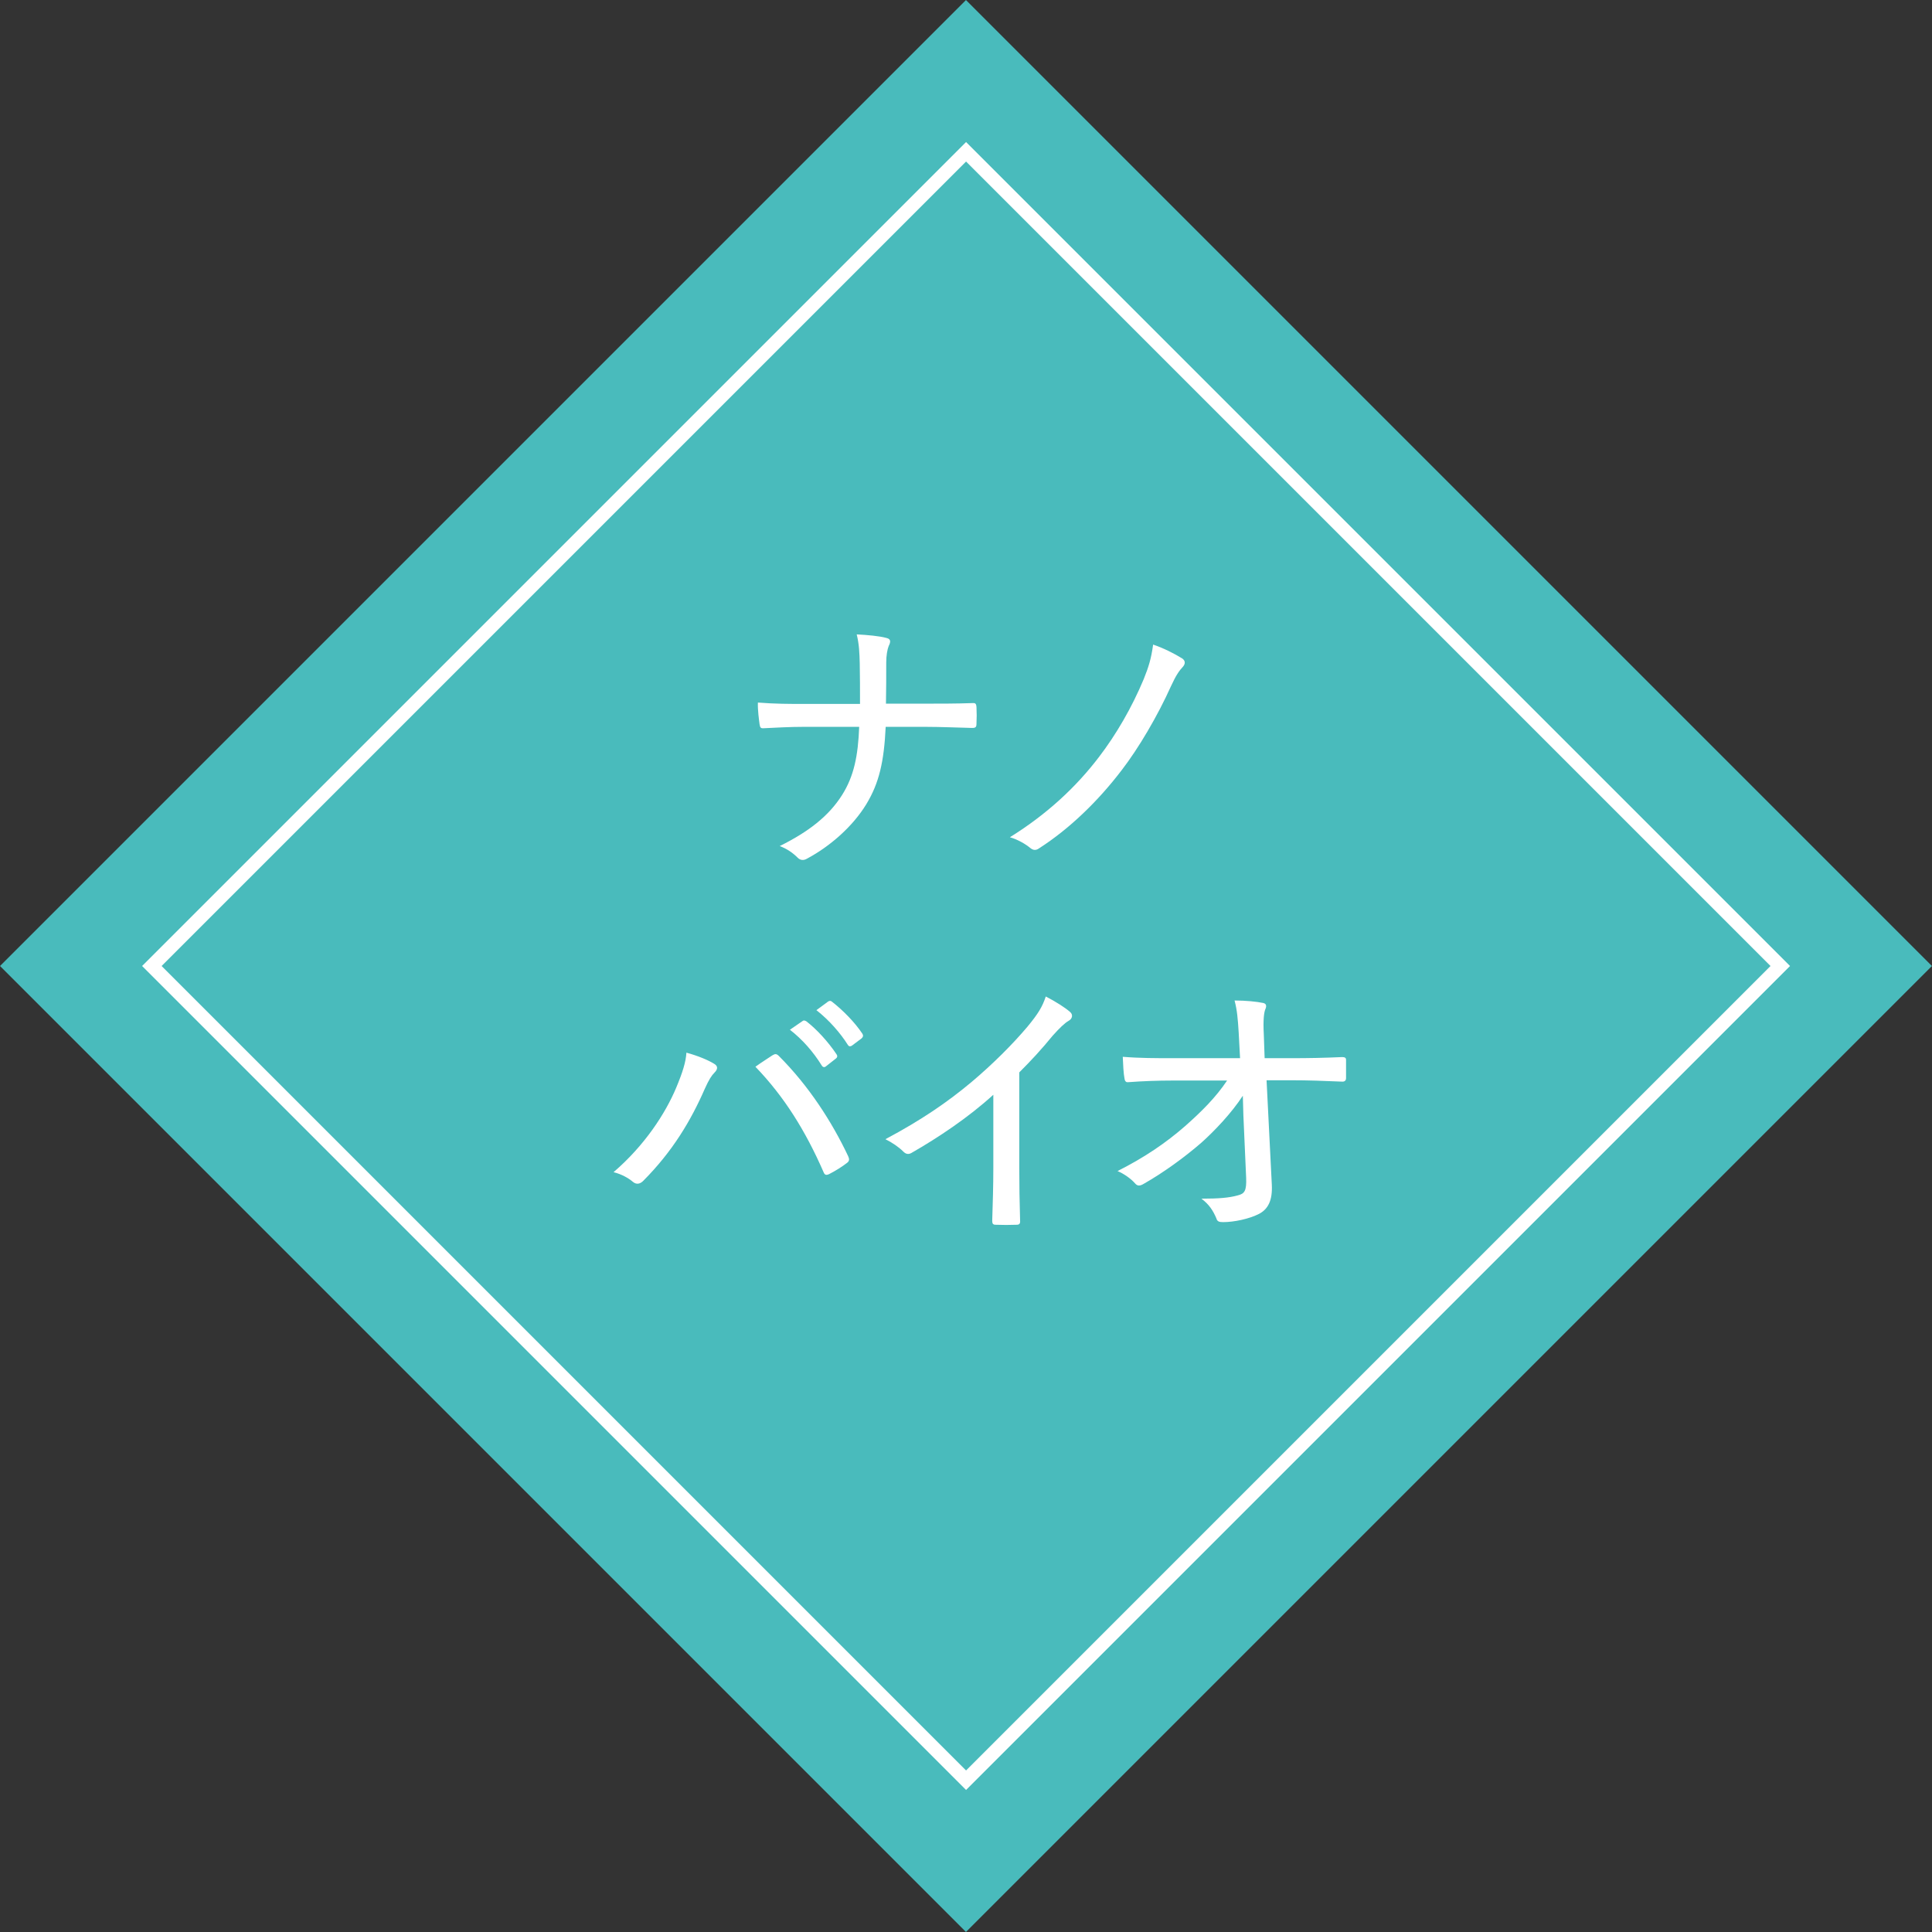 <?xml version="1.0" encoding="UTF-8"?>
<svg id="_レイヤー_2" data-name="レイヤー 2" xmlns="http://www.w3.org/2000/svg" viewBox="0 0 140 140">
  <rect x="0" y="0" width="140" height="140" fill="#333333" stroke="none"/>
  <defs>
    <style>
      .cls-1 {
        fill: #fff;
      }

      .cls-2 {
        fill: #49bbbc;
      }

      .cls-3 {
        fill: none;
        stroke: #fff;
        stroke-miterlimit: 10;
      }
    </style>
  </defs>
  <g id="OBJ">
    <g>
      <rect class="cls-2" x="20.5" y="20.5" width="98.99" height="98.99" transform="translate(-28.99 70) rotate(-45)"/>
      <rect class="cls-3" x="28.28" y="28.28" width="83.44" height="83.44" transform="translate(-28.99 70) rotate(-45)"/>
      <g>
        <path class="cls-1" d="m66.98,50.99c1.1,0,2.34,0,3.44-.04.26-.02.32.02.34.3.02.38.02.82,0,1.18,0,.26-.06.32-.32.32-.9-.02-2.28-.08-3.4-.08h-2.86c-.12,2.54-.48,4.08-1.4,5.6-1,1.64-2.64,3.06-4.28,3.94-.26.16-.5.14-.7-.06-.34-.34-.76-.64-1.3-.84,2.1-1.04,3.56-2.18,4.52-3.7.86-1.36,1.16-2.84,1.24-4.94h-4.02c-1.02,0-2.02.06-2.88.1-.24.02-.28-.04-.32-.3-.04-.32-.14-1-.12-1.56,1.26.1,2.3.1,3.34.1h4.06c0-1.04,0-1.92-.02-2.94-.02-.74-.04-1.38-.22-2.1.78.04,1.66.12,2.16.26.34.08.3.3.16.58-.1.24-.18.7-.18,1.2,0,1.04,0,1.86-.02,2.98h2.78Z"/>
        <path class="cls-1" d="m85.66,47.71c.24.16.24.38.08.58-.3.32-.52.64-.88,1.42-.98,2.18-2.36,4.52-3.58,6.1-1.72,2.26-3.8,4.26-5.98,5.66-.22.16-.42.16-.64-.02-.36-.3-.92-.62-1.48-.78,2.7-1.68,4.8-3.64,6.46-5.82,1.24-1.62,2.38-3.58,3.24-5.64.36-.9.54-1.48.68-2.5.72.24,1.52.64,2.1,1Z"/>
        <path class="cls-1" d="m49,78.82c.46-1.1.7-1.86.74-2.54.82.22,1.58.54,2,.8.32.18.26.42.04.64-.22.22-.4.5-.7,1.16-1.04,2.38-2.36,4.56-4.44,6.66-.24.26-.52.32-.78.1-.3-.26-.82-.56-1.4-.7,2.26-1.94,3.76-4.26,4.54-6.12Zm6.96-2.34c.2-.12.3-.14.48.04,2.16,2.16,3.84,4.76,5.02,7.26.1.22.1.36-.1.5-.28.22-.8.56-1.28.8-.22.1-.32.06-.4-.14-1.32-3.02-2.86-5.48-4.94-7.64.5-.36.96-.64,1.22-.82Zm2.18-2.48c.1-.08.16-.06.28,0,.74.56,1.6,1.5,2.2,2.4.08.12.06.22-.04.3l-.74.58c-.1.08-.22.06-.3-.08-.62-1-1.42-1.9-2.3-2.58l.9-.62Zm1.86-1.42c.1-.06.18-.08.28,0,.82.64,1.68,1.52,2.22,2.34.06.12.06.2-.06.32l-.72.54c-.12.06-.2.06-.28-.06-.54-.86-1.36-1.8-2.28-2.52l.84-.62Z"/>
        <path class="cls-1" d="m73.86,84.61c0,1.28.02,2.44.06,3.84.02.22-.06.3-.24.3-.48.02-1.06.02-1.54,0-.18,0-.24-.08-.24-.28.04-1.3.08-2.54.08-3.8v-5.34c-1.8,1.64-3.98,3.1-5.94,4.22-.22.12-.4.08-.58-.1-.34-.34-.82-.66-1.3-.9,2.6-1.38,4.52-2.7,6.26-4.16,1.54-1.3,2.96-2.72,4.04-4,.76-.92,1.08-1.44,1.32-2.18.7.36,1.4.8,1.76,1.12.24.2.16.5-.1.64-.28.16-.64.5-1.16,1.08-.8.98-1.54,1.78-2.42,2.66v6.9Z"/>
        <path class="cls-1" d="m90.06,79.4c-.82,1.26-2.06,2.56-3,3.4-1.24,1.08-2.8,2.2-4.14,2.96-.32.2-.5.2-.68-.02-.3-.34-.82-.7-1.26-.88,1.98-1,3.5-2.04,4.9-3.26,1.22-1.08,2.22-2.08,3.04-3.3h-3.94c-1.04,0-2.18.04-3.24.12-.16.02-.24-.1-.26-.3-.06-.3-.1-.98-.12-1.54,1.22.1,2.4.1,3.58.1h4.92l-.1-1.86c-.06-1-.12-1.66-.3-2.32.82,0,1.6.08,2.08.18.26.06.24.26.14.48-.08.22-.16.72-.1,1.8l.06,1.72h1.9c1.34,0,2.32-.02,3.72-.08.2,0,.28.06.28.2v1.32c0,.16-.08.26-.26.26-1.4-.06-2.48-.1-3.7-.1h-1.8l.38,7.56c.06,1.16-.28,1.78-.92,2.12-.7.36-1.8.6-2.62.6-.3,0-.42-.06-.48-.28-.24-.56-.52-1-1.08-1.42,1.26,0,2-.06,2.64-.24.48-.12.64-.32.6-1.28l-.2-4.52-.04-1.42Z"/>
      </g>
    </g>
  </g>
</svg>